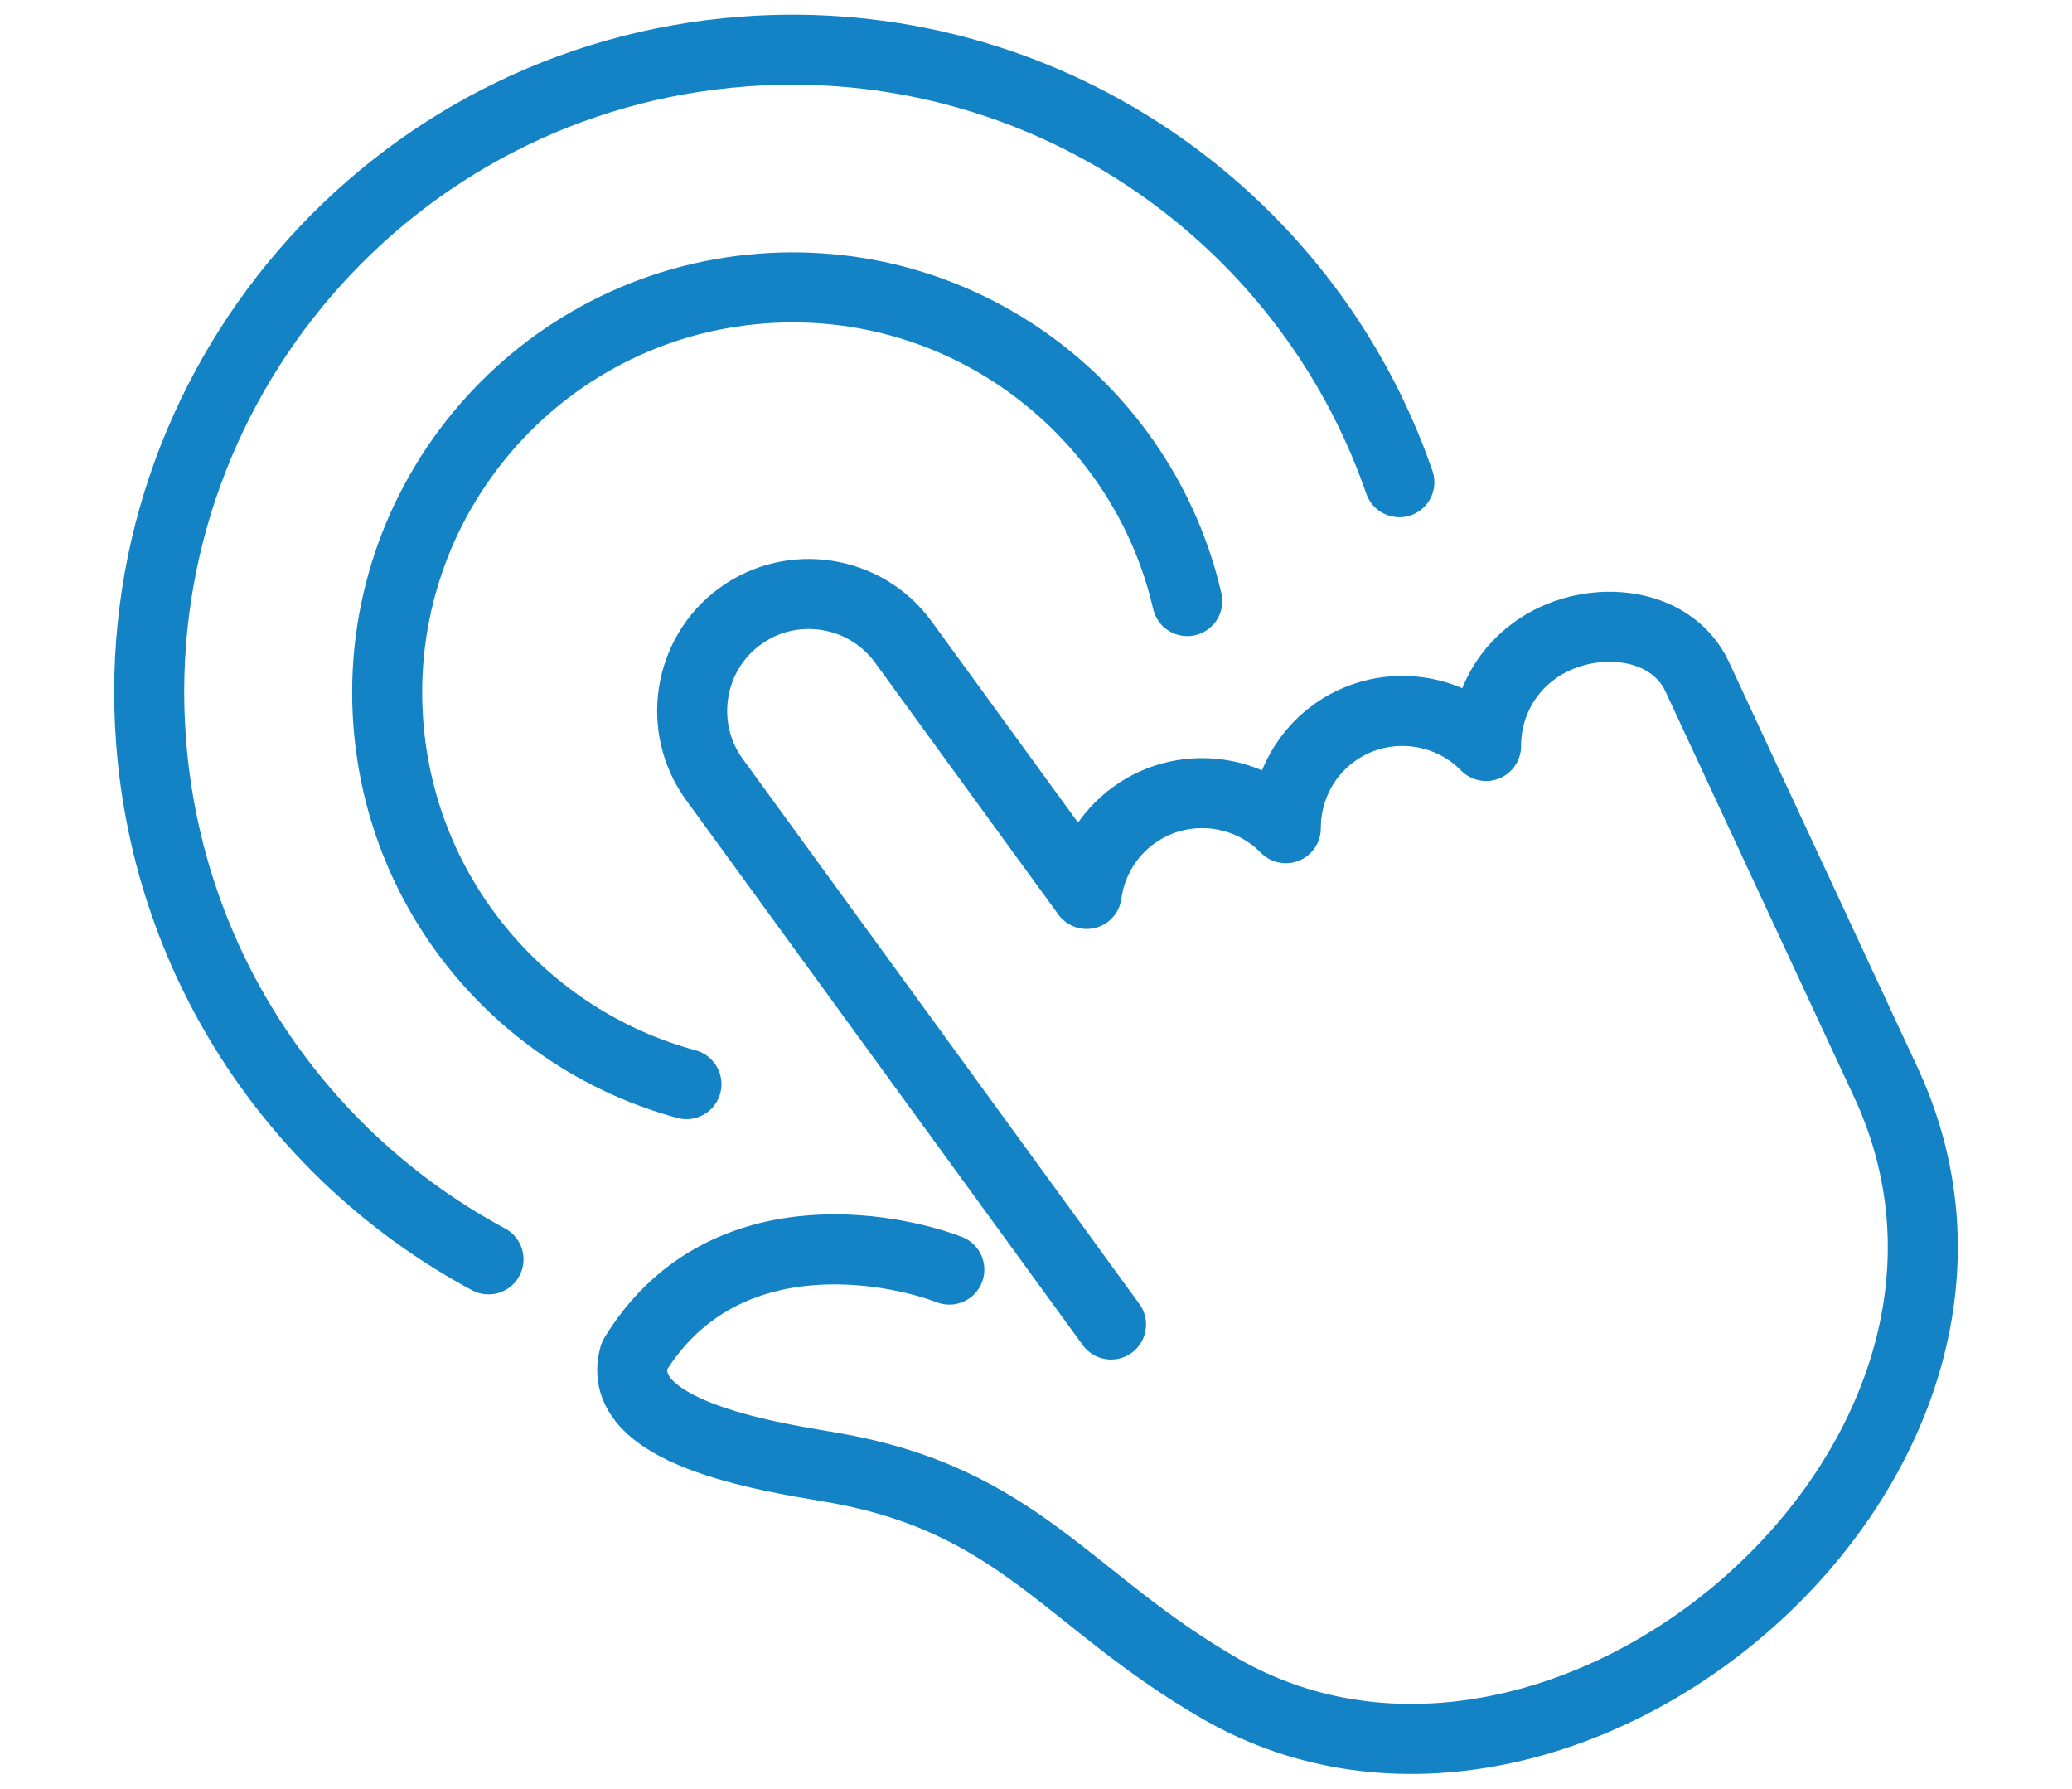 <?xml version="1.0" encoding="UTF-8"?><svg id="control" xmlns="http://www.w3.org/2000/svg" viewBox="0 0 414.343 357.589"><defs><style>.cls-1{fill:none;stroke:#1483c5;stroke-linecap:round;stroke-linejoin:round;stroke-width:14px;}</style></defs><path class="cls-1" d="m222.181,264.801l-79.318-108.969c-7.561-10.387-5.249-25.07,5.139-32.63l.002-.002c10.387-7.561,25.07-5.249,32.63,5.139l36.673,50.382c.836-6.082,4.04-11.83,9.367-15.707l.002-.002c9.465-6.889,22.494-5.581,30.453,2.564-.018-7.252,3.308-14.425,9.588-18.996l.002-.001c9.465-6.89,22.493-5.581,30.452,2.564-.019-7.253,3.308-14.425,9.588-18.996l.002-.002c10.354-7.608,27.215-6.505,32.631,5.139l37.728,81.109c35.424,76.152-64.353,160.654-133.038,121.245-30.596-17.554-40.225-37.962-78.149-44.347-12.672-2.134-43.438-6.963-39.088-22.212,17.186-28.21,50.916-21.882,62.997-17.259"/><path class="cls-1" d="m137.274,216.742c-32.227-8.728-56.974-36.98-59.618-72.171-3.354-44.63,30.11-83.533,74.741-86.887,40.442-3.039,76.178,24.155,85.026,62.49"/><path class="cls-1" d="m97.695,251.769c-37.399-20.066-64.078-58.224-67.494-103.682C24.882,77.313,77.951,15.621,148.725,10.302c59.46-4.468,112.513,32.274,131.108,86.105"/></svg>